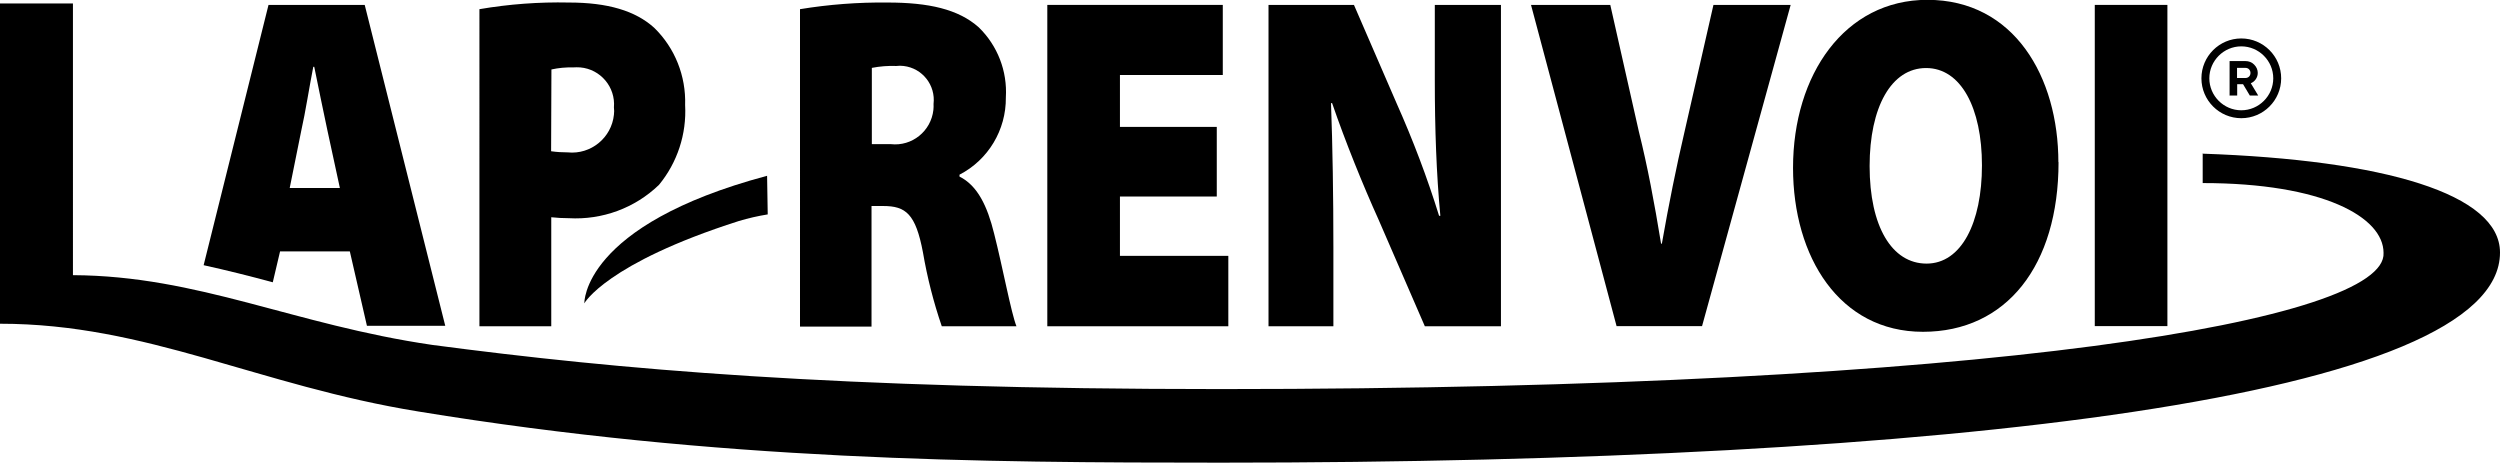 <?xml version="1.0" encoding="UTF-8"?>
<svg id="Layer_1" data-name="Layer 1" xmlns="http://www.w3.org/2000/svg" viewBox="0 0 158 29.24">
  <g id="Calque_2" data-name="Calque 2">
    <g id="Calque_1-2" data-name="Calque 1-2">
      <path d="M30.3,.58c1.87-.32,3.76-.46,5.65-.42,2.46,0,4.21,.52,5.4,1.6,1.31,1.28,2.01,3.05,1.95,4.88,.1,1.83-.49,3.63-1.65,5.04-1.52,1.47-3.59,2.23-5.7,2.11-.37,0-.74-.02-1.11-.06v6.89h-4.54V.58Zm4.54,8.98c.35,.05,.69,.07,1.04,.07,1.46,.15,2.77-.92,2.92-2.38,.02-.15,.02-.31,0-.46,.11-1.29-.85-2.42-2.13-2.53-.15-.01-.3-.01-.45,0-.46-.01-.92,.03-1.37,.13l-.02,5.17Z"/>
      <path d="M50.56,.58c1.83-.3,3.68-.44,5.53-.42,2.61,0,4.48,.42,5.77,1.57,1.19,1.16,1.81,2.77,1.71,4.43,.02,2.05-1.11,3.94-2.93,4.88v.12c1.14,.57,1.76,1.86,2.19,3.61,.53,2.08,1.08,5.03,1.41,5.85h-4.72c-.52-1.52-.92-3.09-1.19-4.67-.46-2.44-1.09-2.93-2.51-2.93h-.74v7.62h-4.52V.58Zm4.54,8.53h1.2c1.34,.15,2.54-.82,2.69-2.16,.01-.13,.02-.25,.01-.38,.14-1.18-.7-2.26-1.89-2.4-.15-.02-.31-.02-.46,0-.52-.02-1.04,.02-1.55,.12v4.82Z"/>
      <polygon points="76.9 12.42 70.78 12.42 70.78 16.17 77.63 16.17 77.63 20.62 66.19 20.62 66.19 .31 77.28 .31 77.28 4.74 70.78 4.74 70.78 8.02 76.9 8.02 76.9 12.42"/>
      <path d="M80.17,20.62V.31h5.4l2.7,6.23c1.03,2.31,1.93,4.68,2.68,7.1h.08c-.25-2.67-.35-5.51-.35-8.55V.31h4.18V20.62h-4.81l-2.93-6.75c-.98-2.17-2.08-4.88-2.93-7.35h-.07c.1,2.74,.15,5.85,.15,9.09v5.01h-4.1Z"/>
      <path d="M102.17,20.62L96.76,.31h5.01l1.8,7.98c.56,2.25,.98,4.49,1.41,7.11h.05c.44-2.51,.92-4.88,1.42-7.02l1.84-8.07h4.88l-5.6,20.3h-5.41Z"/>
      <path d="M130.1,10.24c0,6.55-3.3,10.73-8.57,10.73s-8.21-4.73-8.21-10.36c0-5.91,3.28-10.62,8.49-10.62,5.49,0,8.28,4.88,8.28,10.27m-11.93,.24c0,3.8,1.4,6.16,3.6,6.16s3.5-2.58,3.5-6.21-1.33-6.15-3.53-6.15-3.57,2.47-3.57,6.2"/>
      <rect x="132.39" y=".31" width="4.59" height="20.3"/>
      <path d="M139.21,9.73v1.84c7.6,0,11.43,2.15,11.43,4.41,.25,4.23-24.66,8.61-73.49,8.61-24.33,0-38.17-1.25-49.82-2.79-8.78-1.28-14.78-4.37-22.72-4.41V.22H0V20.46c9.3,0,16.27,3.9,26.46,5.55,18.99,3.11,35.54,3.23,50.67,3.23,46.03,0,80.87-4.14,80.87-13.28,0-3.7-7.28-5.85-18.82-6.25"/>
      <path d="M48.48,11.11c-11.71,3.13-11.55,8.06-11.55,8.06,0,0,1.37-2.52,9.76-5.2,.6-.18,1.21-.32,1.83-.42l-.04-2.44Z"/>
      <path d="M23.05,.31h-6.08l-4.1,16.45c1.45,.32,2.93,.69,4.37,1.08l.46-1.95h4.41l1.08,4.7h4.95L23.05,.31Zm-4.74,11.57l.73-3.62c.26-1.14,.52-2.83,.76-4.04h.06c.25,1.21,.58,2.86,.83,4.01l.79,3.65h-3.17Z"/>
      <g>
        <path d="M141.65,2.93c1.11,0,2.02,.91,2.02,2.02s-.91,2.02-2.02,2.02-2.02-.91-2.02-2.02,.91-2.02,2.02-2.02m0-.5c-1.39,0-2.52,1.13-2.52,2.52s1.13,2.52,2.52,2.52,2.52-1.13,2.52-2.52-1.13-2.52-2.52-2.52h0Z"/>
        <path d="M140.91,6.05V3.86h1c.21,0,.4,.07,.55,.22,.15,.15,.23,.33,.23,.53,0,.14-.04,.27-.12,.39s-.19,.21-.32,.26l.47,.78h-.53l-.43-.72h-.37v.72h-.47Zm1-1.12c.09,0,.17-.03,.23-.09,.06-.06,.09-.14,.09-.23s-.03-.16-.09-.23c-.06-.06-.14-.09-.23-.09h-.53v.64h.53Z"/>
      </g>
    </g>
  </g>
</svg>